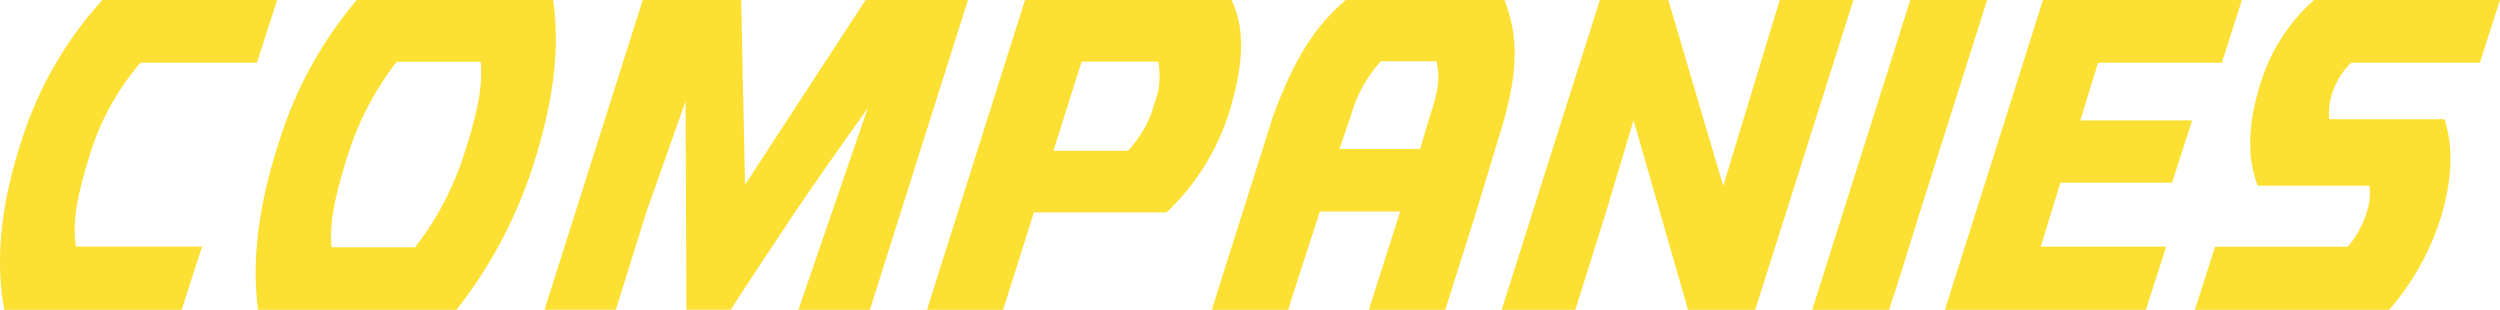 <svg height="41.727" viewBox="0 0 336.729 41.727" width="336.729" xmlns="http://www.w3.org/2000/svg"><g fill="#fce134" transform="translate(-526.483 -5069.73)"><path d="m529.309 5088.932a50.467 50.467 0 0 1 10.971-19.2h23.533c-.917 2.805-1.813 5.638-2.731 8.444h-15.676a34.484 34.484 0 0 0 -6.763 12.209c-1.515 4.864-2.523 8.939-1.92 12.555h16.977c-.918 2.806-1.835 5.686-2.752 8.519h-23.9c-1.313-7.166-.236-14.938 2.261-22.527z"/><path d="m564.042 5088.932a54.261 54.261 0 0 1 10.491-19.2h26.45c1.046 7.083-.218 14.647-2.736 22.423a62.288 62.288 0 0 1 -10.278 19.3h-26.728c-.96-7.162.304-14.934 2.801-22.523zm18.353 14.1a40.663 40.663 0 0 0 6.561-12.418c1.6-4.955 2.613-8.9 2.272-12.56h-11.313a40.026 40.026 0 0 0 -6.5 12.326c-1.557 4.912-2.629 9.009-2.272 12.652z"/><path d="m613.053 5069.73h13.26l.709 33.885h-6.064l22.108-33.885h13.793l-9.088 28.691c-1.366 4.331-2.753 8.683-4.118 13.036h-9.633l11.66-33.9 2.544-.081c-5.147 7.206-10.316 14.417-14.716 20.919-2.939 4.417-5.883 8.833-8.609 13.058h-5.963l-.133-33.977 2.074.081-7.376 20.86c-1.366 4.331-2.7 8.683-4.07 13.036h-9.606z"/><path d="m664.545 5069.73h10.255l-9.089 28.691c-1.365 4.352-2.752 8.71-4.118 13.036h-10.254zm-.571 20.311h14.426a14.891 14.891 0 0 0 3.563-6.331 10.67 10.67 0 0 0 .534-5.675h-14.853l2.8-8.305h21.938c1.706 3.68 1.664 8.043 0 13.98a31.83 31.83 0 0 1 -8.764 14.631h-22.311z"/><path d="m697.949 5085.391c3.114-8.476 6.048-12.423 9.787-15.661h21.383c1.883 4.817 1.808 9.4-.048 16.129l-3.8 12.562c-1.366 4.352-2.753 8.683-4.118 13.036h-10.3l4.224-13.238h-15.326l5.665-4.086-1.152 4.074c-1.408 4.416-2.966 9-4.267 13.25h-10.3zm19.815 4.4 1.28-4.315c1.109-3.281 1.451-5.287.923-7.49h-7.495a18 18 0 0 0 -3.941 7.02l-1.622 4.785z"/><path d="m741.97 5069.73h9.222l9.585 32.452-1 3.627-4.534-.034 10.957-36.045h9.921l-9.089 28.691q-2.047 6.5-4.139 13.036h-9.051l-9.388-32.686.981-3.632 4.3.032-6.971 23.25c-1.365 4.379-2.731 8.683-4.1 13.036h-9.921z"/><path d="m783.78 5069.73h10.353l-9.089 28.691c-1.323 4.267-2.667 8.645-4.117 13.036h-10.353z"/><path d="m801.655 5069.73h26.8c-.9 2.833-1.792 5.617-2.709 8.45h-16.672l-2.389 7.765h15.063c-.9 2.784-1.814 5.617-2.71 8.4h-15.038l-2.646 8.614h16.892c-.917 2.832-1.813 5.664-2.731 8.5h-27.066z"/><path d="m824.841 5102.96h17.868a12.99 12.99 0 0 0 2.507-4.513 8.035 8.035 0 0 0 .416-3.707h-15.046c-1.632-4.086-1.126-8.924.261-13.414a24.693 24.693 0 0 1 7.318-11.6h25.047c-.9 2.805-1.813 5.643-2.709 8.45h-17.351a10.242 10.242 0 0 0 -2.544 4.127 8.552 8.552 0 0 0 -.4 3.478h15.537c1.44 4.6.726 9.088-.491 13.195a34.6 34.6 0 0 1 -6.976 12.477h-26.168c.918-2.803 1.814-5.687 2.731-8.493z"/></g></svg>